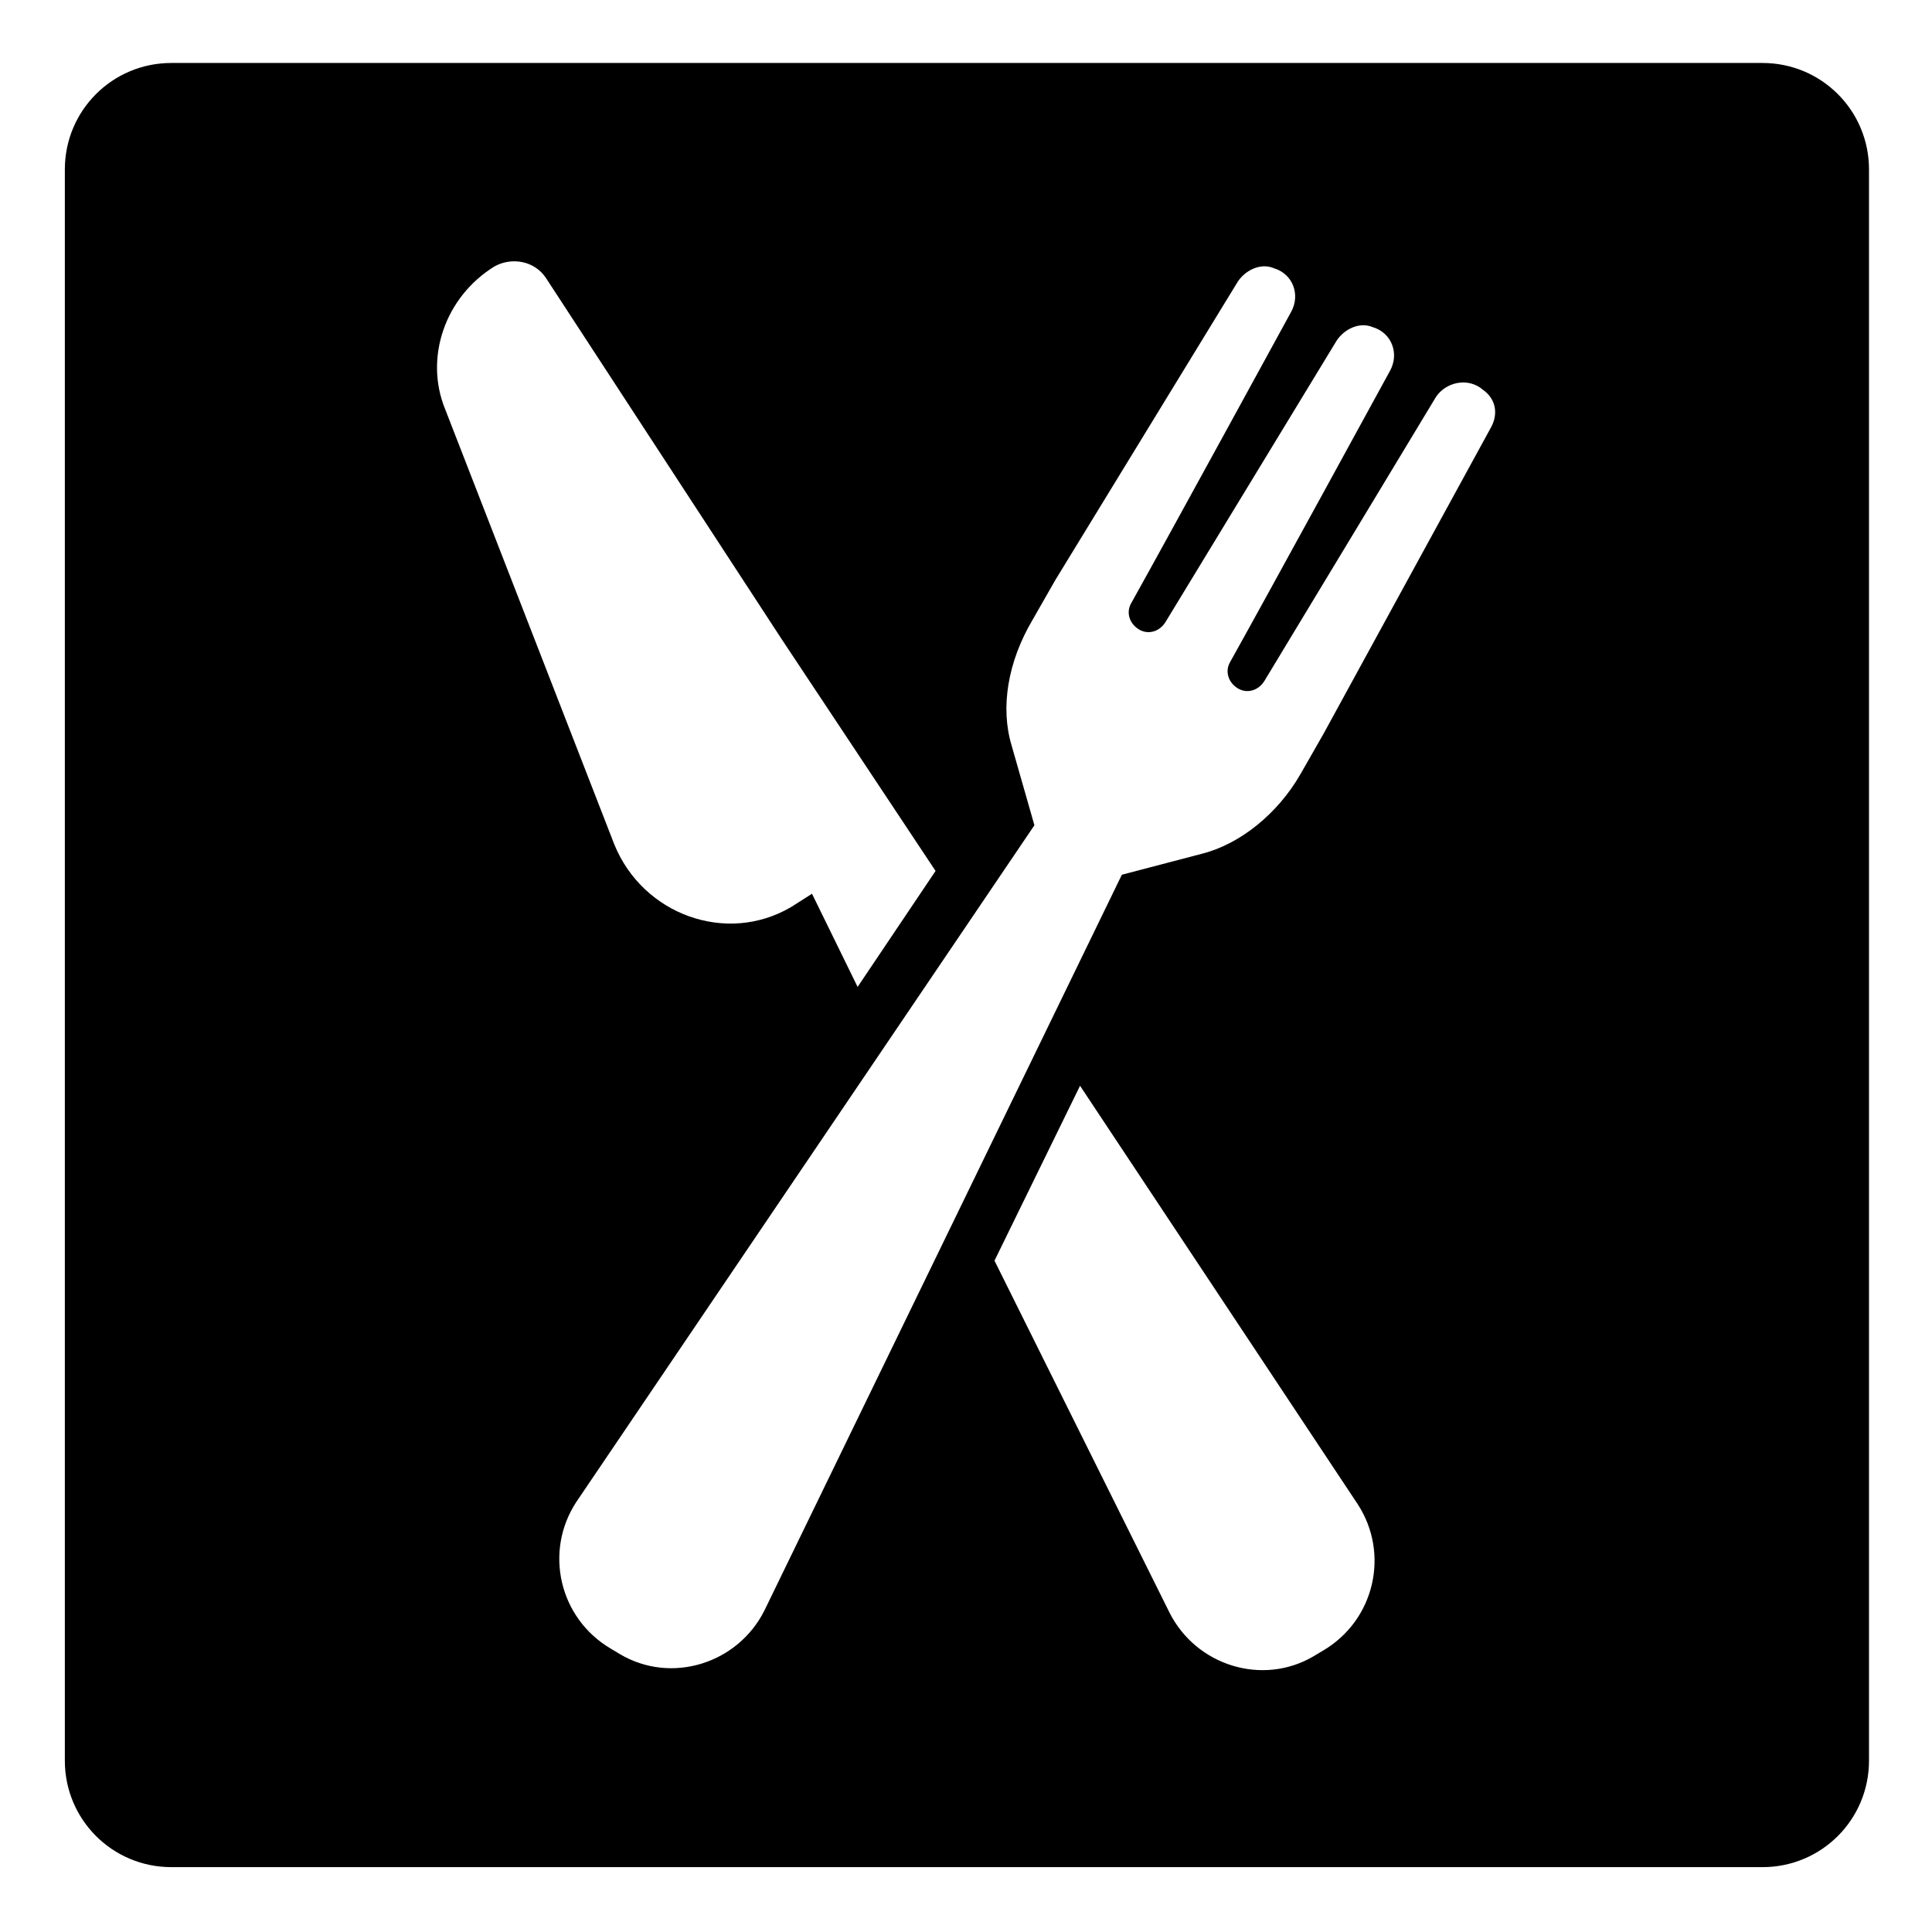 <?xml version="1.0" encoding="UTF-8"?>
<!-- The Best Svg Icon site in the world: iconSvg.co, Visit us! https://iconsvg.co -->
<svg fill="#000000" width="800px" height="800px" version="1.1" viewBox="144 144 512 512" xmlns="http://www.w3.org/2000/svg">
 <path d="m611.09 160.69h-421.69c-15.617 0-28.215 12.594-28.215 28.215v421.69c0 15.617 12.594 28.215 28.215 28.215h421.69c15.617 0 28.215-12.594 28.215-28.215v-421.69c0-15.617-12.598-28.215-28.215-28.215zm-336.04 53.91c4.535-2.519 10.578-1.512 13.602 3.023l62.473 95.723 40.809 61.465-20.656 30.73-12.09-24.688-5.543 3.527c-17.129 10.078-39.297 2.016-46.855-16.625l-44.84-115.37c-5.539-13.602 0-29.727 13.102-37.785zm219.66 366.77-2.519 1.512c-13.602 8.062-31.234 2.519-38.289-11.586l-46.352-93.203 22.672-46.352 73.555 110.84c8.566 13.094 4.535 30.727-9.066 38.789zm44.336-323.95-44.336 81.113-6.047 10.578c-6.047 10.578-16.121 18.641-26.199 21.16l-21.16 5.543-94.715 194.97c-7.055 14.105-24.688 19.648-38.289 11.586l-2.519-1.512c-13.602-8.062-17.633-25.695-9.07-38.793l121.42-179.36-6.047-21.16c-3.023-10.078-1.008-22.168 5.543-33.25l6.047-10.578 48.367-79.098c2.016-3.023 6.047-5.039 9.574-3.527 5.039 1.512 7.055 7.055 4.535 11.586 0 0-32.746 59.953-42.32 77.082-1.512 2.519-0.504 5.543 2.016 7.055 2.519 1.512 5.543 0.504 7.055-2.016l45.344-74.562c2.016-3.023 6.047-5.039 9.574-3.527 5.039 1.512 7.055 7.055 4.535 11.586 0 0-32.746 59.953-42.32 77.082-1.512 2.519-0.504 5.543 2.016 7.055 2.519 1.512 5.543 0.504 7.055-2.016 10.078-16.625 45.344-75.066 45.344-75.066 2.519-4.031 8.566-5.543 12.594-2.016 3.519 2.519 4.023 6.551 2.008 10.078z"/>
</svg>